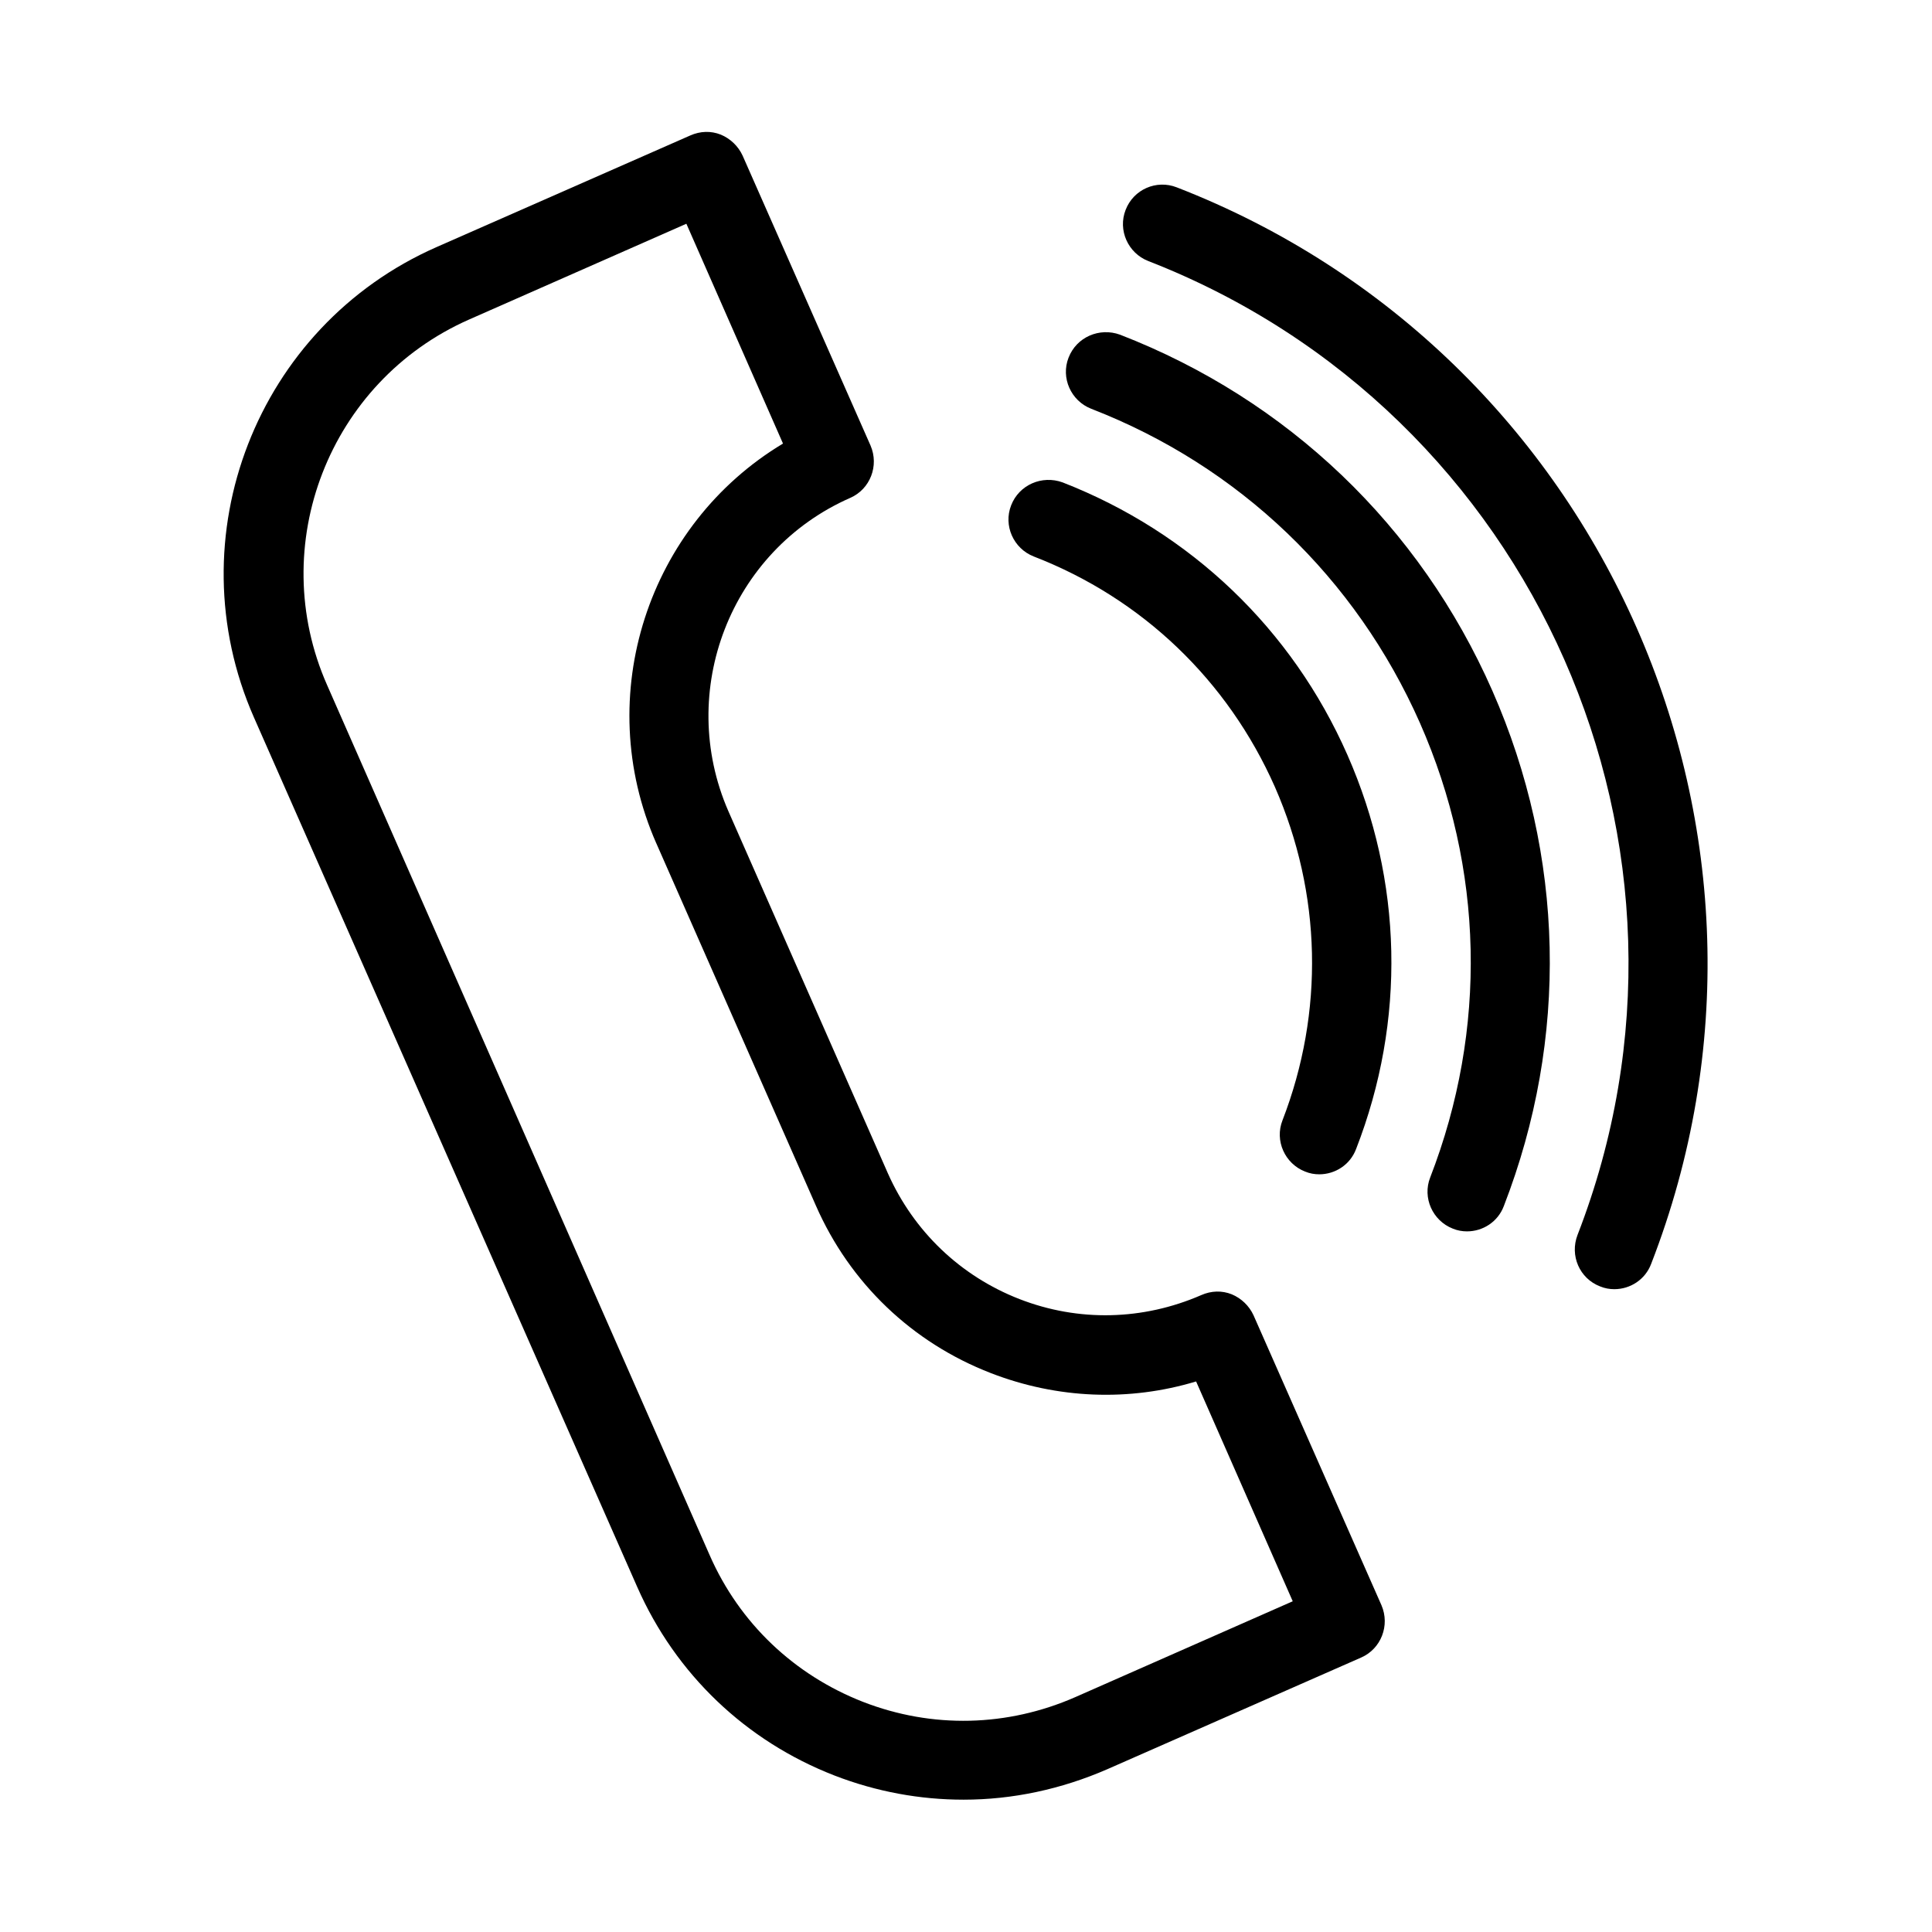 <?xml version="1.0" encoding="UTF-8"?>
<!-- Uploaded to: ICON Repo, www.iconrepo.com, Generator: ICON Repo Mixer Tools -->
<svg fill="#000000" width="800px" height="800px" version="1.1" viewBox="144 144 512 512" xmlns="http://www.w3.org/2000/svg">
 <g>
  <path d="m369.35 275.93c5.246-2.309 7.66-8.5 5.352-13.855l-33.902-76.832c-1.156-2.519-3.254-4.512-5.773-5.562-2.625-1.051-5.457-0.945-8.082 0.211l-67.281 29.598c-47.652 20.992-69.379 76.832-48.387 124.59l101.6 230.49c10.18 23.09 28.758 40.828 52.27 49.961 11.125 4.305 22.672 6.402 34.219 6.402 12.91 0 25.82-2.731 38.102-8.082l67.281-29.598c5.246-2.309 7.66-8.5 5.352-13.855l-33.902-76.832c-1.156-2.519-3.254-4.512-5.773-5.562-2.625-1.051-5.457-0.945-8.082 0.211-15.43 6.719-32.539 7.137-48.176 1.051-15.641-6.086-28.023-17.949-34.848-33.273l-42.301-96.039c-13.852-31.801 0.527-69.062 32.332-83.023zm-51.434 91.527 42.301 96.039c9.027 20.57 25.504 36.316 46.391 44.398 17.633 6.824 36.633 7.559 54.371 2.203l25.609 58.254-57.625 25.402c-17.949 7.871-37.891 8.398-56.258 1.258-18.262-7.137-32.746-20.887-40.621-38.836l-101.39-230.6c-16.375-37.051 0.523-80.504 37.574-96.879l57.625-25.402 25.609 58.254c-35.688 21.414-50.801 66.758-33.59 105.91z"/>
  <path d="m427.18 238.78c-2.098 5.352 0.629 11.441 5.984 13.539 39.254 15.219 70.113 44.816 87.117 83.234 17.004 38.52 17.949 81.238 2.731 120.5-2.098 5.352 0.629 11.441 5.984 13.539 1.258 0.523 2.519 0.734 3.777 0.734 4.199 0 8.188-2.519 9.762-6.719 17.215-44.398 16.164-92.891-3.043-136.55-19.207-43.664-54.266-77.145-98.664-94.359-5.461-1.992-11.551 0.629-13.648 6.09z"/>
  <path d="m411.96 277.93c-2.098 5.352 0.629 11.441 5.984 13.539 28.758 11.125 51.43 32.852 63.922 61.086 12.387 28.234 13.121 59.617 1.996 88.375-2.098 5.352 0.629 11.441 5.984 13.539 1.258 0.523 2.519 0.734 3.777 0.734 4.199 0 8.188-2.519 9.762-6.719 13.227-34.008 12.387-71.059-2.309-104.43-14.695-33.379-41.562-58.988-75.465-72.211-5.465-1.992-11.555 0.633-13.652 6.09z"/>
  <path d="m568.04 484.91c1.258 0.523 2.519 0.734 3.777 0.734 4.199 0 8.188-2.519 9.762-6.719 43.977-113.25-12.387-241.3-125.74-285.28-5.352-2.098-11.441 0.523-13.539 5.984-2.098 5.352 0.629 11.441 5.984 13.539 102.55 39.887 153.55 155.66 113.78 258.1-2.102 5.457 0.523 11.547 5.981 13.645z"/>
 </g>
</svg>